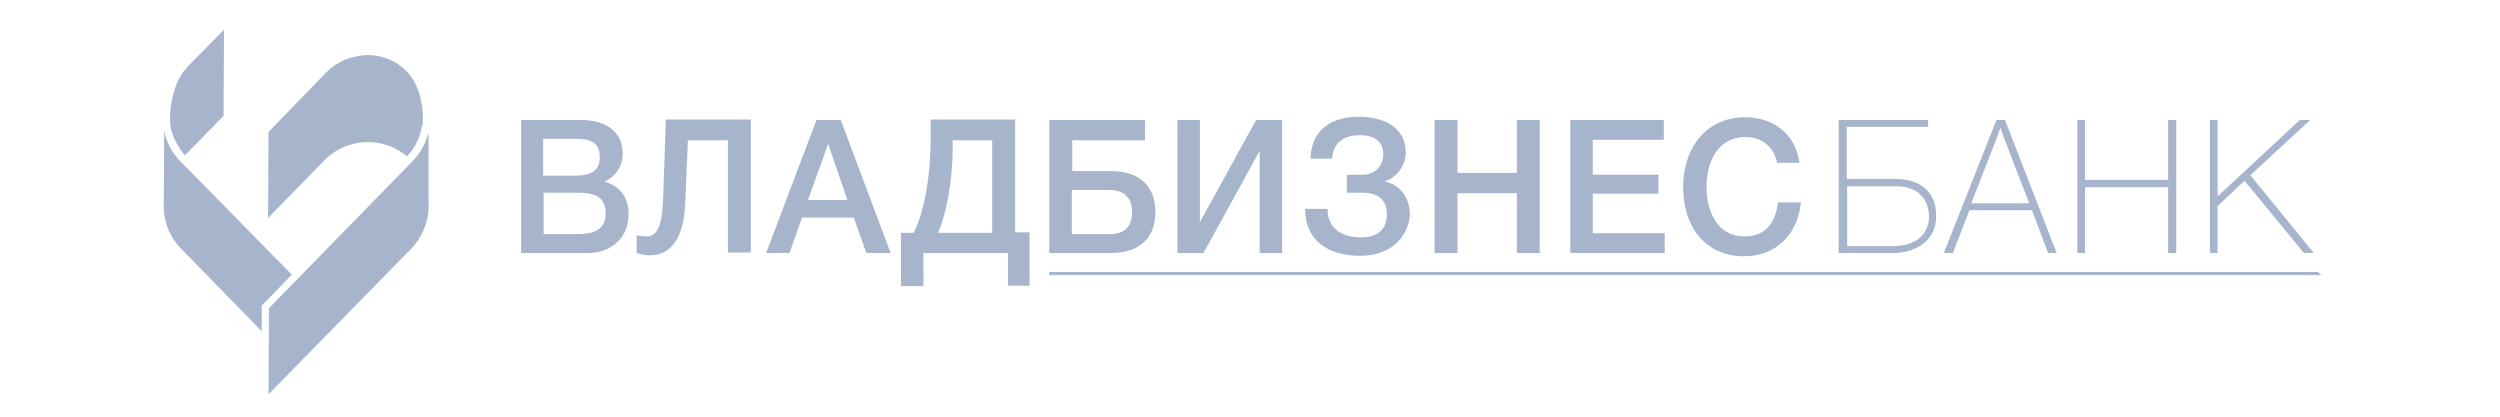 <svg width="168" height="28" viewBox="0 0 168 28" fill="none" xmlns="http://www.w3.org/2000/svg">
<path d="M11.519 8.713V8.744C11.534 8.79 11.542 8.829 11.55 8.867C11.557 8.906 11.565 8.945 11.58 8.991L11.61 9.053C11.64 9.146 11.67 9.239 11.7 9.301L11.731 9.331C11.821 9.548 11.942 9.765 12.093 9.981L12.123 10.043C12.154 10.074 12.184 10.105 12.214 10.167V10.198C12.244 10.244 12.282 10.283 12.32 10.321C12.357 10.36 12.395 10.399 12.425 10.445L15.023 7.785L15.053 2L12.667 4.413L12.486 4.629C11.821 5.31 11.459 6.733 11.429 7.723V8.125C11.429 8.218 11.429 8.28 11.459 8.372V8.465C11.459 8.512 11.466 8.55 11.474 8.589C11.482 8.628 11.489 8.666 11.489 8.713C11.519 8.682 11.519 8.713 11.519 8.713ZM28.405 8.311V8.403C28.405 8.434 28.405 8.434 28.345 8.496C28.345 8.512 28.337 8.535 28.329 8.558C28.322 8.581 28.314 8.605 28.314 8.62V8.651C28.314 8.682 28.307 8.705 28.299 8.728C28.292 8.752 28.284 8.775 28.284 8.806C28.284 8.821 28.277 8.844 28.269 8.867C28.262 8.891 28.254 8.914 28.254 8.929C28.239 8.96 28.231 8.991 28.224 9.022C28.216 9.053 28.209 9.084 28.194 9.115C28.194 9.13 28.186 9.146 28.178 9.161C28.171 9.177 28.163 9.192 28.163 9.208C28.148 9.239 28.133 9.277 28.118 9.316V9.316L28.118 9.316C28.103 9.355 28.088 9.393 28.073 9.424L28.043 9.486C27.922 9.734 27.771 10.012 27.59 10.229L27.559 10.259C27.499 10.352 27.408 10.445 27.348 10.507V10.507C26.623 9.888 25.686 9.548 24.72 9.548C23.632 9.548 22.575 9.981 21.79 10.785L18.014 14.652L18.044 8.867L21.88 4.908C22.605 4.165 23.542 3.763 24.569 3.701H24.75C25.747 3.701 26.653 4.104 27.348 4.815C28.163 5.65 28.496 7.166 28.405 8.218V8.311ZM12.123 10.847C11.58 10.29 11.187 9.579 11.036 8.806L11.006 13.6C10.945 14.776 11.368 15.921 12.184 16.725L17.591 22.262V20.53L17.621 20.499L19.615 18.457C19.319 18.169 17.525 16.34 15.767 14.547C13.933 12.677 12.139 10.847 12.123 10.847ZM28.798 8.898C28.616 9.61 28.254 10.29 27.74 10.816L27.71 10.847L18.074 20.715L18.044 26.5L27.62 16.725C28.465 15.859 28.888 14.652 28.798 13.446V8.898ZM41.847 10.321C41.847 8.991 40.911 8.063 39.008 8.063H35.02V17.003H39.491C41.122 17.003 42.24 15.951 42.24 14.374C42.24 13.229 41.605 12.456 40.609 12.208C41.334 11.899 41.847 11.188 41.847 10.321ZM38.585 11.806H36.501V9.331H38.645C39.521 9.331 40.307 9.455 40.307 10.569C40.307 11.466 39.733 11.806 38.585 11.806ZM38.796 15.735H36.531V12.951H38.796C39.793 12.951 40.699 13.105 40.699 14.343C40.699 15.487 39.823 15.735 38.796 15.735ZM48.916 16.972V9.424H46.227L46.046 13.662C45.955 16.168 44.959 17.158 43.69 17.158C43.358 17.158 42.995 17.065 42.784 17.003V15.797C42.965 15.859 43.267 15.889 43.388 15.889C44.022 15.889 44.505 15.518 44.566 13.229L44.747 8.032H50.456V16.972H48.916ZM58.219 17.003H59.851L56.498 8.063H54.867L51.483 17.003H53.054L53.9 14.621H57.374L58.219 17.003ZM54.292 13.446L55.652 9.672L56.951 13.446H54.292ZM67.735 19.2V17.003H62.056V19.23H60.545V15.642H61.391C62.056 14.436 62.539 11.899 62.539 9.424V8.032H68.218V15.611H69.185V19.2H67.735ZM66.677 9.424H64.019V9.95C64.019 12.177 63.566 14.528 63.022 15.642H66.677V9.424ZM70.514 17.003H74.652C76.555 17.003 77.643 16.013 77.643 14.25C77.643 12.487 76.555 11.497 74.652 11.497H72.054V9.424H76.948V8.063H70.514V17.003ZM72.024 12.765H74.562C75.528 12.765 76.102 13.322 76.072 14.281C76.072 15.24 75.558 15.735 74.562 15.735H72.024V12.765ZM79.123 8.063H80.633V14.931L84.409 8.063H86.161V17.003H84.651V10.136L80.875 17.003H79.123V8.063ZM87.702 14.034C87.702 16.199 89.302 17.189 91.387 17.189C93.834 17.189 94.71 15.518 94.74 14.405C94.74 13.26 94.045 12.394 93.078 12.208V12.177C93.743 11.992 94.468 11.188 94.468 10.259C94.468 8.589 93.049 7.847 91.326 7.847C89.544 7.847 88.125 8.651 88.064 10.662H89.514C89.605 9.548 90.329 9.084 91.417 9.084C92.384 9.084 92.958 9.548 92.958 10.352C92.958 11.188 92.353 11.744 91.568 11.744H90.511V12.951H91.568C92.565 12.951 93.2 13.415 93.2 14.374C93.2 15.395 92.595 15.951 91.477 15.951C90.239 15.951 89.212 15.425 89.212 14.034H87.702ZM103.47 17.003H101.93V12.982H97.942V17.003H96.401V8.063H97.942V11.621H101.93V8.063H103.47V17.003ZM107.034 9.393H111.807V8.063H105.524V17.003H111.867V15.673H107.034V13.013H111.445V11.744H107.034V9.393ZM117.183 17.22C114.707 17.22 113.106 15.364 113.106 12.549C113.106 10.012 114.616 7.878 117.274 7.878C119.027 7.878 120.628 8.867 120.93 10.94H119.42C119.207 9.857 118.392 9.208 117.274 9.208C115.432 9.208 114.677 10.909 114.677 12.549C114.677 14.219 115.402 15.889 117.245 15.889C118.664 15.889 119.329 14.931 119.48 13.6H121.02C120.809 15.766 119.358 17.22 117.183 17.22ZM129.569 8.527V8.063H123.557V17.003H127.273C128.27 17.003 130.112 16.508 130.112 14.498C130.112 12.92 129.086 12.023 127.333 12.023H124.102V8.527H129.569ZM124.131 16.539V12.518H127.454C129.055 12.518 129.629 13.6 129.629 14.528C129.629 15.518 129.025 16.539 127.152 16.539H124.131ZM138.208 17.003H137.634L136.546 14.126H132.347L131.23 17.003H130.626L134.16 8.063H134.734L138.208 17.003ZM134.598 9.053V9.053C134.545 8.891 134.493 8.728 134.432 8.589C134.371 8.744 134.319 8.891 134.266 9.038C134.213 9.185 134.16 9.331 134.1 9.486L132.469 13.662H136.365L134.764 9.517C134.704 9.378 134.651 9.216 134.598 9.053ZM145.7 17.003H146.243V8.063H145.7V12.085H140.111V8.063H139.597V17.003H140.111V12.58H145.7V17.003ZM151.227 11.775L155.486 17.003H154.822L150.835 12.146L149.022 13.848V17.003H148.509V8.063H149.022V13.198L154.55 8.063H155.244L151.227 11.775ZM156 18.488H70.514V18.272H155.758L156 18.488Z" fill="#A6B5CC"/>
</svg>
